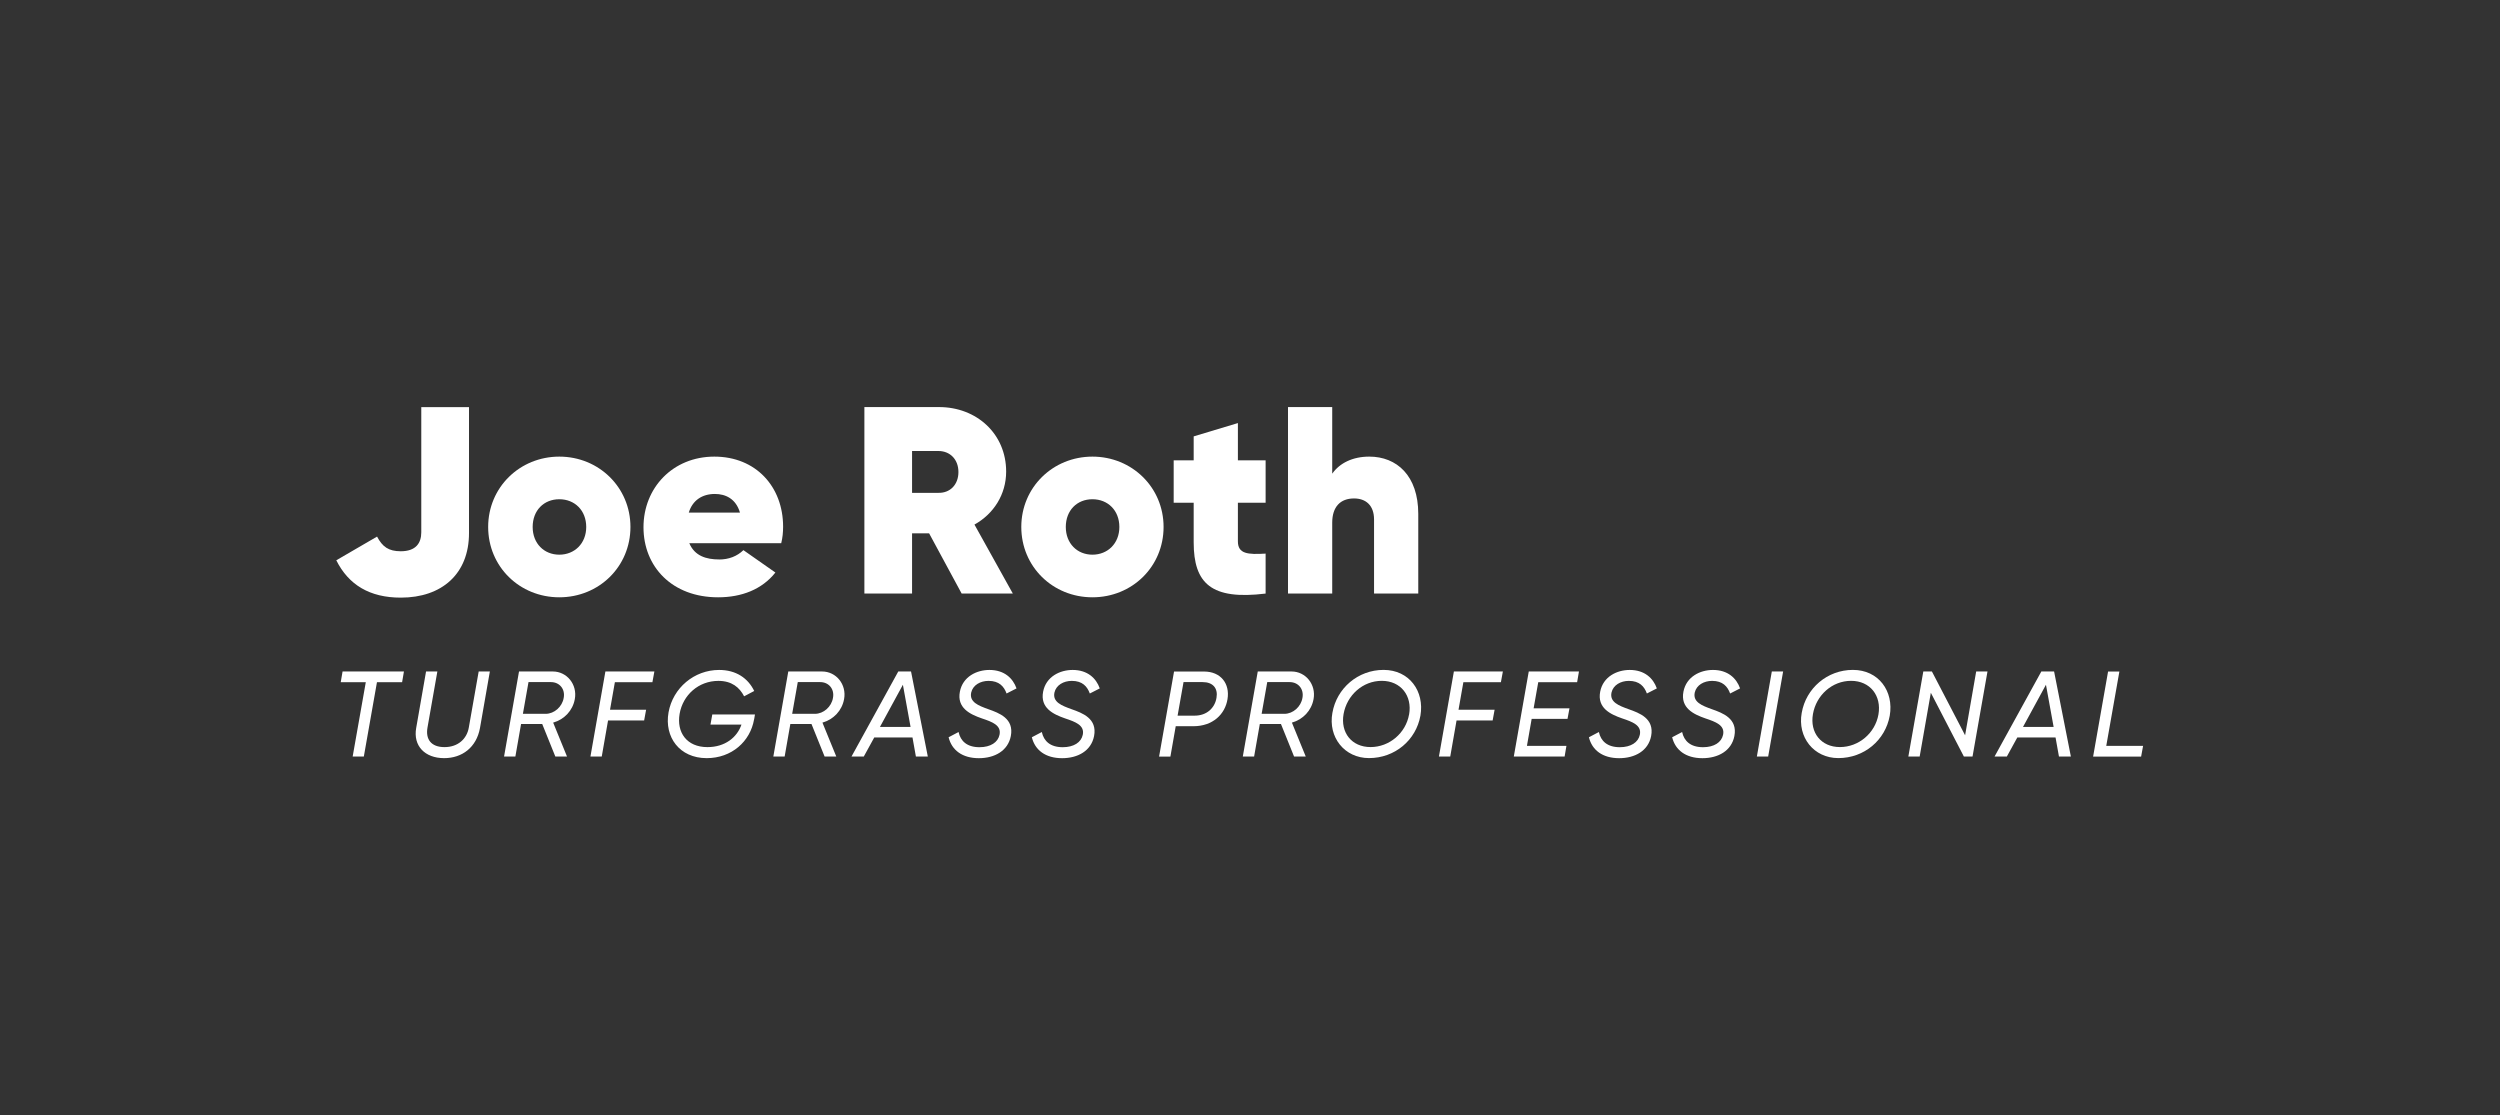 <?xml version="1.0" encoding="UTF-8"?><svg id="Layer_1" xmlns="http://www.w3.org/2000/svg" viewBox="0 0 534.86 238.63"><rect x="0" y="0" width="534.86" height="238.63" fill="#333333" stroke="none"/><path d="m71.95,119.87l8.72-5.07c1.14,2.17,2.45,3.14,5.07,3.14,3.25,0,4.39-1.77,4.39-4.05v-26.79h10.21v26.96c0,8.72-5.81,13.8-14.59,13.8-6.67,0-11.17-2.74-13.8-7.98Z" fill="#fff"/><path d="m104.44,112.74c0-8.49,6.78-15.05,15.22-15.05s15.22,6.56,15.22,15.05-6.73,15.05-15.22,15.05-15.22-6.56-15.22-15.05Zm20.98,0c0-3.53-2.45-5.93-5.76-5.93s-5.7,2.39-5.7,5.93,2.45,5.93,5.7,5.93,5.76-2.39,5.76-5.93Z" fill="#fff"/><path d="m153.86,119.7c2.05,0,3.82-.68,5.19-2l6.84,4.79c-2.85,3.59-7.18,5.3-12.26,5.3-9.86,0-15.96-6.56-15.96-14.99s6.27-15.11,15.16-15.11,14.71,6.44,14.71,14.99c0,1.2-.11,2.34-.4,3.53h-19.67c1.14,2.74,3.65,3.48,6.38,3.48Zm4.45-10.03c-.86-2.96-3.08-3.99-5.36-3.99-2.74,0-4.79,1.37-5.59,3.99h10.95Z" fill="#fff"/><path d="m198.78,114.11h-3.65v12.88h-10.2v-39.9h15.96c8.1,0,14.37,5.76,14.37,13.8,0,4.9-2.68,9.06-6.78,11.34l8.21,14.76h-10.95l-6.96-12.88Zm-3.65-8.67h5.64c2.51.06,4.28-1.77,4.28-4.45s-1.77-4.5-4.28-4.5h-5.64v8.95Z" fill="#fff"/><path d="m218.5,112.74c0-8.49,6.78-15.05,15.22-15.05s15.22,6.56,15.22,15.05-6.73,15.05-15.22,15.05-15.22-6.56-15.22-15.05Zm20.98,0c0-3.53-2.45-5.93-5.76-5.93s-5.7,2.39-5.7,5.93,2.45,5.93,5.7,5.93,5.76-2.39,5.76-5.93Z" fill="#fff"/><path d="m264.84,107.55v8.27c0,2.68,2.11,2.85,5.93,2.62v8.55c-11.63,1.43-15.39-2.17-15.39-10.95v-8.49h-4.28v-9.06h4.28v-5.13l9.46-2.85v7.98h5.93v9.06h-5.93Z" fill="#fff"/><path d="m303.43,109.95v17.04h-9.46v-15.85c0-3.08-1.82-4.5-4.28-4.5-2.91,0-4.67,1.77-4.67,5.19v15.16h-9.46v-39.9h9.46v14.25c1.6-2.28,4.39-3.65,7.92-3.65,5.87,0,10.49,4.05,10.49,12.26Z" fill="#fff"/><path d="m86.03,145.95h-5.38l-2.81,15.91h-2.39l2.81-15.91h-5.36l.39-2.29h13.13l-.39,2.29Z" fill="#fff"/><path d="m89.04,155.75l2.11-12.09h2.42l-2.11,11.99c-.44,2.47.73,4.19,3.64,4.19s4.79-1.79,5.2-4.19l2.11-11.99h2.39l-2.11,12.09c-.75,4.13-3.8,6.45-7.67,6.45-4.13,0-6.66-2.63-5.98-6.45Z" fill="#fff"/><path d="m118.35,154.61l2.96,7.25h-2.5l-2.81-6.97h-4.52l-1.22,6.97h-2.42l3.2-18.2h7.23c3.02,0,5.28,2.78,4.71,5.9-.44,2.47-2.26,4.37-4.63,5.04Zm-.47-8.68h-4.81l-1.2,6.79h4.86c1.87,0,3.56-1.53,3.87-3.41.36-1.87-.88-3.38-2.73-3.38Z" fill="#fff"/><path d="m131.55,145.95l-1.04,5.9h7.72l-.42,2.29h-7.72l-1.35,7.72h-2.42l3.2-18.2h10.48l-.42,2.29h-8.03Z" fill="#fff"/><path d="m161.33,153.91c-.81,4.71-4.78,8.29-10.14,8.29-5.8,0-9.1-4.5-8.16-9.8.94-5.23,5.49-9.07,10.82-9.07,3.64,0,6.19,1.77,7.51,4.5l-2.16,1.14c-.99-1.92-2.65-3.3-5.51-3.3-4.24,0-7.59,3.02-8.29,7.05-.68,3.98,1.53,7.12,5.95,7.12,3.77,0,6.34-2.08,7.28-4.81h-6.63l.39-2.18h9.13l-.18,1.07Z" fill="#fff"/><path d="m175.96,154.61l2.96,7.25h-2.5l-2.81-6.97h-4.52l-1.22,6.97h-2.42l3.2-18.2h7.23c3.02,0,5.28,2.78,4.71,5.9-.44,2.47-2.26,4.37-4.63,5.04Zm-.47-8.68h-4.81l-1.2,6.79h4.86c1.87,0,3.56-1.53,3.87-3.41.36-1.87-.88-3.38-2.73-3.38Z" fill="#fff"/><path d="m195.23,157.78h-8.19l-2.24,4.08h-2.63l10.01-18.2h2.73l3.59,18.2h-2.55l-.73-4.08Zm-.42-2.26l-1.64-9.02-4.91,9.02h6.55Z" fill="#fff"/><path d="m202.95,157.73l2.13-1.12c.42,1.95,1.82,3.25,4.47,3.25,2.37,0,3.95-1.04,4.29-2.65.44-2.05-1.59-2.78-3.77-3.51-2.55-.88-5.38-2.24-4.71-5.72.62-3.22,3.59-4.65,6.32-4.65,3.15,0,5.02,1.74,5.8,3.95l-2.13,1.09c-.55-1.51-1.59-2.7-3.85-2.7-1.74,0-3.35.88-3.72,2.5-.42,2.03,1.51,2.78,3.67,3.56,2.29.81,5.54,1.98,4.81,5.75-.62,3.17-3.48,4.73-6.84,4.73-3.54,0-5.8-1.72-6.47-4.47Z" fill="#fff"/><path d="m220.76,157.73l2.13-1.12c.42,1.95,1.82,3.25,4.47,3.25,2.37,0,3.95-1.04,4.29-2.65.44-2.05-1.59-2.78-3.77-3.51-2.55-.88-5.38-2.24-4.71-5.72.62-3.22,3.59-4.65,6.32-4.65,3.15,0,5.02,1.74,5.8,3.95l-2.13,1.09c-.55-1.51-1.59-2.7-3.85-2.7-1.74,0-3.35.88-3.72,2.5-.42,2.03,1.51,2.78,3.67,3.56,2.29.81,5.54,1.98,4.81,5.75-.62,3.17-3.48,4.73-6.84,4.73-3.54,0-5.8-1.72-6.47-4.47Z" fill="#fff"/><path d="m262.62,149.57c-.52,3.25-3.15,5.8-7.31,5.8h-3.77l-1.14,6.5h-2.42l3.2-18.2h6.42c3.56,0,5.56,2.57,5.02,5.9Zm-5.33-3.64h-4.08l-1.27,7.18h3.64c2.63,0,4.32-1.66,4.68-3.8.36-2.05-.75-3.38-2.96-3.38Z" fill="#fff"/><path d="m276.4,154.61l2.96,7.25h-2.5l-2.81-6.97h-4.52l-1.22,6.97h-2.42l3.2-18.2h7.23c3.02,0,5.28,2.78,4.71,5.9-.44,2.47-2.26,4.37-4.63,5.04Zm-.47-8.68h-4.81l-1.2,6.79h4.86c1.87,0,3.56-1.53,3.87-3.41.36-1.87-.88-3.38-2.73-3.38Z" fill="#fff"/><path d="m285.06,152.5c.91-5.25,5.46-9.18,10.95-9.18s8.79,4.55,7.88,9.8c-.94,5.23-5.46,9.07-11,9.07-5.25,0-8.79-4.47-7.83-9.7Zm16.41.36c.7-4-1.77-7.2-5.85-7.2s-7.46,3.09-8.17,7.1c-.7,3.98,1.74,7.07,5.77,7.07s7.54-2.99,8.24-6.97Z" fill="#fff"/><path d="m313.08,145.95l-1.04,5.9h7.72l-.42,2.29h-7.72l-1.35,7.72h-2.42l3.2-18.2h10.48l-.42,2.29h-8.03Z" fill="#fff"/><path d="m329.1,145.95l-.99,5.59h7.67l-.42,2.26h-7.67l-1.01,5.77h8.45l-.39,2.29h-10.87l3.2-18.2h10.74l-.39,2.29h-8.32Z" fill="#fff"/><path d="m339.94,157.73l2.13-1.12c.42,1.95,1.82,3.25,4.47,3.25,2.37,0,3.95-1.04,4.29-2.65.44-2.05-1.59-2.78-3.77-3.51-2.55-.88-5.38-2.24-4.71-5.72.62-3.22,3.59-4.65,6.32-4.65,3.15,0,5.02,1.74,5.8,3.95l-2.13,1.09c-.55-1.51-1.59-2.7-3.85-2.7-1.74,0-3.35.88-3.72,2.5-.42,2.03,1.51,2.78,3.67,3.56,2.29.81,5.54,1.98,4.81,5.75-.62,3.17-3.48,4.73-6.84,4.73-3.54,0-5.8-1.72-6.47-4.47Z" fill="#fff"/><path d="m357.75,157.73l2.13-1.12c.42,1.95,1.82,3.25,4.47,3.25,2.37,0,3.95-1.04,4.29-2.65.44-2.05-1.59-2.78-3.77-3.51-2.55-.88-5.38-2.24-4.71-5.72.62-3.22,3.59-4.65,6.32-4.65,3.15,0,5.02,1.74,5.8,3.95l-2.13,1.09c-.55-1.51-1.59-2.7-3.85-2.7-1.74,0-3.35.88-3.72,2.5-.42,2.03,1.51,2.78,3.67,3.56,2.29.81,5.54,1.98,4.81,5.75-.62,3.17-3.48,4.73-6.84,4.73-3.54,0-5.8-1.72-6.47-4.47Z" fill="#fff"/><path d="m381.49,143.66l-3.2,18.2h-2.42l3.2-18.2h2.42Z" fill="#fff"/><path d="m385.47,152.5c.91-5.25,5.46-9.18,10.95-9.18s8.79,4.55,7.88,9.8c-.94,5.23-5.46,9.07-11,9.07-5.25,0-8.79-4.47-7.83-9.7Zm16.41.36c.7-4-1.77-7.2-5.85-7.2s-7.46,3.09-8.16,7.1c-.7,3.98,1.74,7.07,5.77,7.07s7.54-2.99,8.24-6.97Z" fill="#fff"/><path d="m411.47,143.66h1.85l7.1,13.65,2.37-13.65h2.42l-3.2,18.2h-1.85l-7.07-13.65-2.39,13.65h-2.42l3.2-18.2Z" fill="#fff"/><path d="m439.78,157.78h-8.19l-2.24,4.08h-2.63l10.01-18.2h2.73l3.59,18.2h-2.55l-.73-4.08Zm-.42-2.26l-1.64-9.02-4.91,9.02h6.55Z" fill="#fff"/><path d="m458.5,159.58l-.42,2.29h-10.27l3.2-18.2h2.42l-2.81,15.91h7.88Z" fill="#fff"/></svg>